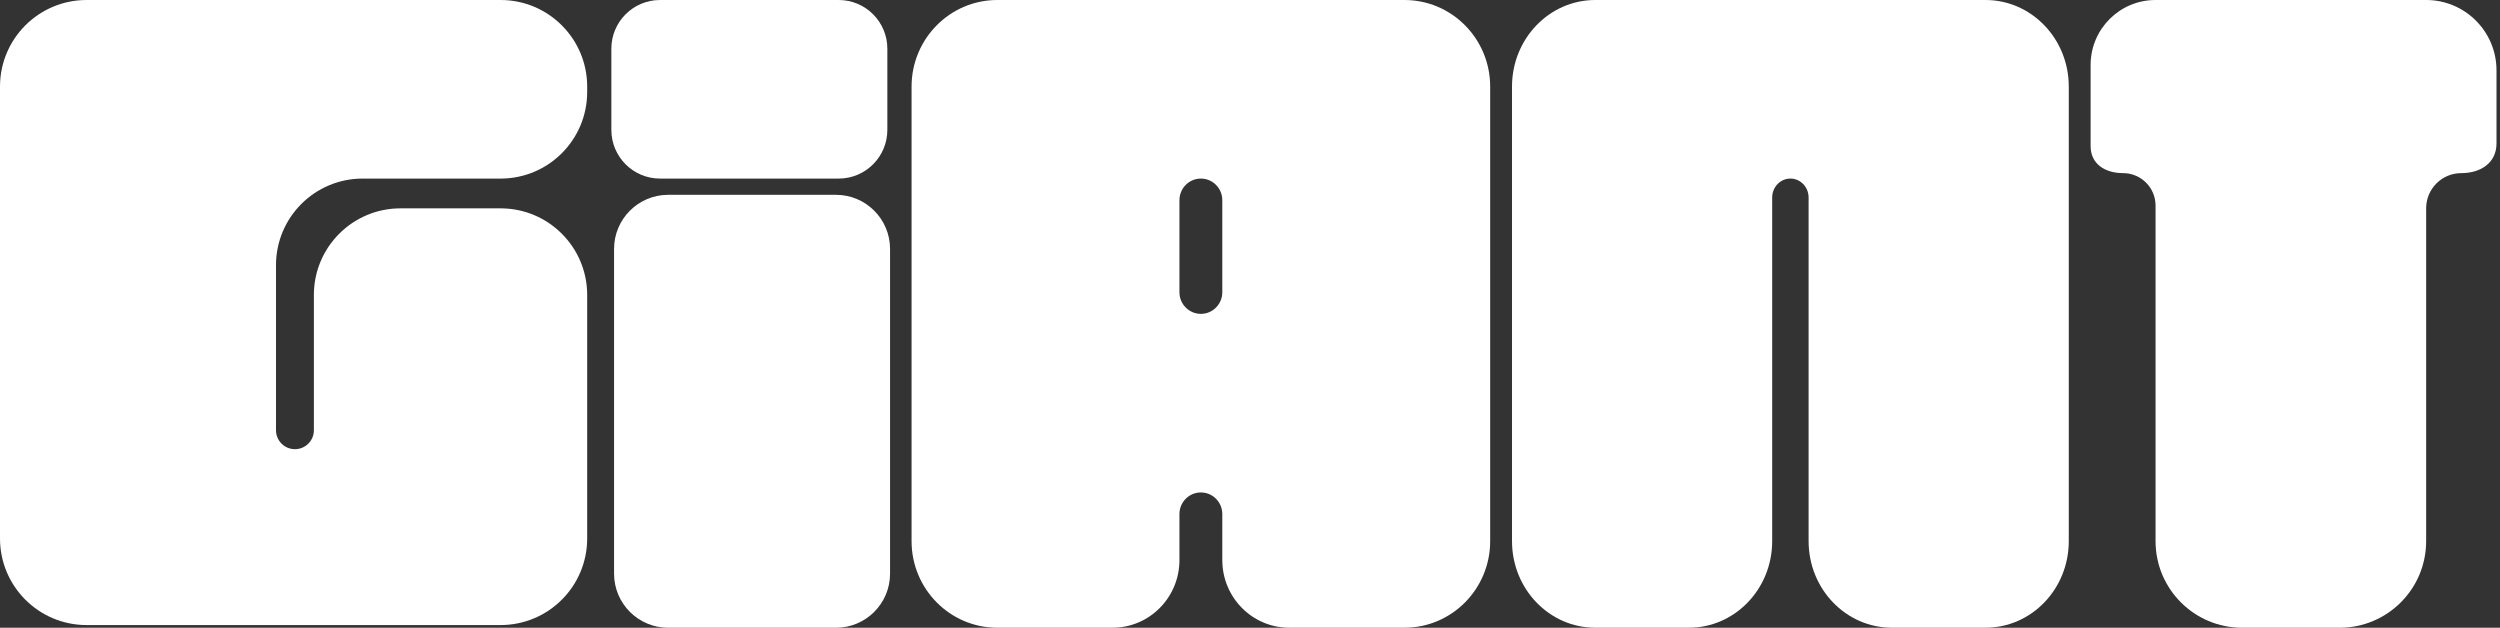 <svg width="458" height="115" viewBox="0 0 458 115" fill="none" xmlns="http://www.w3.org/2000/svg">
<rect x="0" y="0" width="458" height="115" fill="#333333" stroke="none"/>
<path d="M450.914 31.717C454.473 31.717 457.358 29.832 457.358 26.273V12.888C457.358 5.77 451.587 0 444.47 0H394.898C388.327 -1.6925e-06 383 5.327 383 11.898L383 26.768C383 30.054 385.663 31.717 388.949 31.717C392.235 31.717 394.898 34.381 394.898 37.666V99.143C394.898 107.904 402 115.006 410.761 115.006H428.607C437.368 115.006 444.47 107.904 444.47 99.143V38.161C444.47 34.602 447.355 31.717 450.914 31.717Z" fill="white"/>
<path d="M379 99.138C379 107.898 372.171 115 363.748 115H346.589C338.165 115 331.336 107.898 331.336 99.138V36.185C331.336 34.269 329.843 32.715 328 32.715C326.157 32.715 324.664 34.269 324.664 36.185V99.138C324.664 107.898 317.835 115 309.411 115H292.252C283.829 115 277 107.898 277 99.138V15.862C277 7.102 283.829 -5.25501e-07 292.252 0L363.748 2.02195e-06C372.171 2.02195e-06 379 7.102 379 15.862V99.138Z" fill="white"/>
<path fill-rule="evenodd" clip-rule="evenodd" d="M182.704 0C174.031 0 167 7.102 167 15.862V99.138C167 107.898 174.031 115 182.704 115H203.806C210.581 115 216.074 109.452 216.074 102.608V94.181C216.074 91.991 217.832 90.216 220 90.216C222.168 90.216 223.926 91.991 223.926 94.181V102.608C223.926 109.452 229.419 115 236.194 115H257.296C265.969 115 273 107.898 273 99.138V15.862C273 7.102 265.969 4.68013e-06 257.296 4.68013e-06L182.704 0ZM216.074 53.535C216.074 55.725 217.832 57.5 220 57.5C222.168 57.5 223.926 55.725 223.926 53.535V36.681C223.926 34.491 222.168 32.715 220 32.715C217.832 32.715 216.074 34.491 216.074 36.681V53.535Z" fill="white"/>
<path d="M112 8.923C112 3.995 115.995 0 120.923 0H153.64C158.568 0 162.563 3.995 162.563 8.923V23.794C162.563 28.722 158.568 32.717 153.64 32.717H120.923C115.995 32.717 112 28.722 112 23.794V8.923Z" fill="white"/>
<path d="M112.496 45.605C112.496 40.13 116.935 35.691 122.411 35.691H153.145C158.621 35.691 163.059 40.13 163.059 45.605V105.091C163.059 110.567 158.621 115.006 153.145 115.006H122.411C116.935 115.006 112.496 110.567 112.496 105.091V45.605Z" fill="white"/>
<path d="M107.571 16.854V15.863C107.571 7.102 100.469 0 91.708 0H15.863C7.102 0 0 7.102 0 15.863V98.648C0 107.409 7.102 114.511 15.863 114.511H91.708C100.469 114.511 107.571 107.409 107.571 98.648V54.033C107.571 45.272 100.469 38.17 91.708 38.17H73.366C64.605 38.17 57.503 45.272 57.503 54.033V78.819C57.503 80.735 55.95 82.289 54.033 82.289C52.117 82.289 50.563 80.735 50.563 78.819V48.58C50.563 39.819 57.665 32.717 66.426 32.717H91.708C100.469 32.717 107.571 25.615 107.571 16.854Z" fill="white"/>
</svg>
